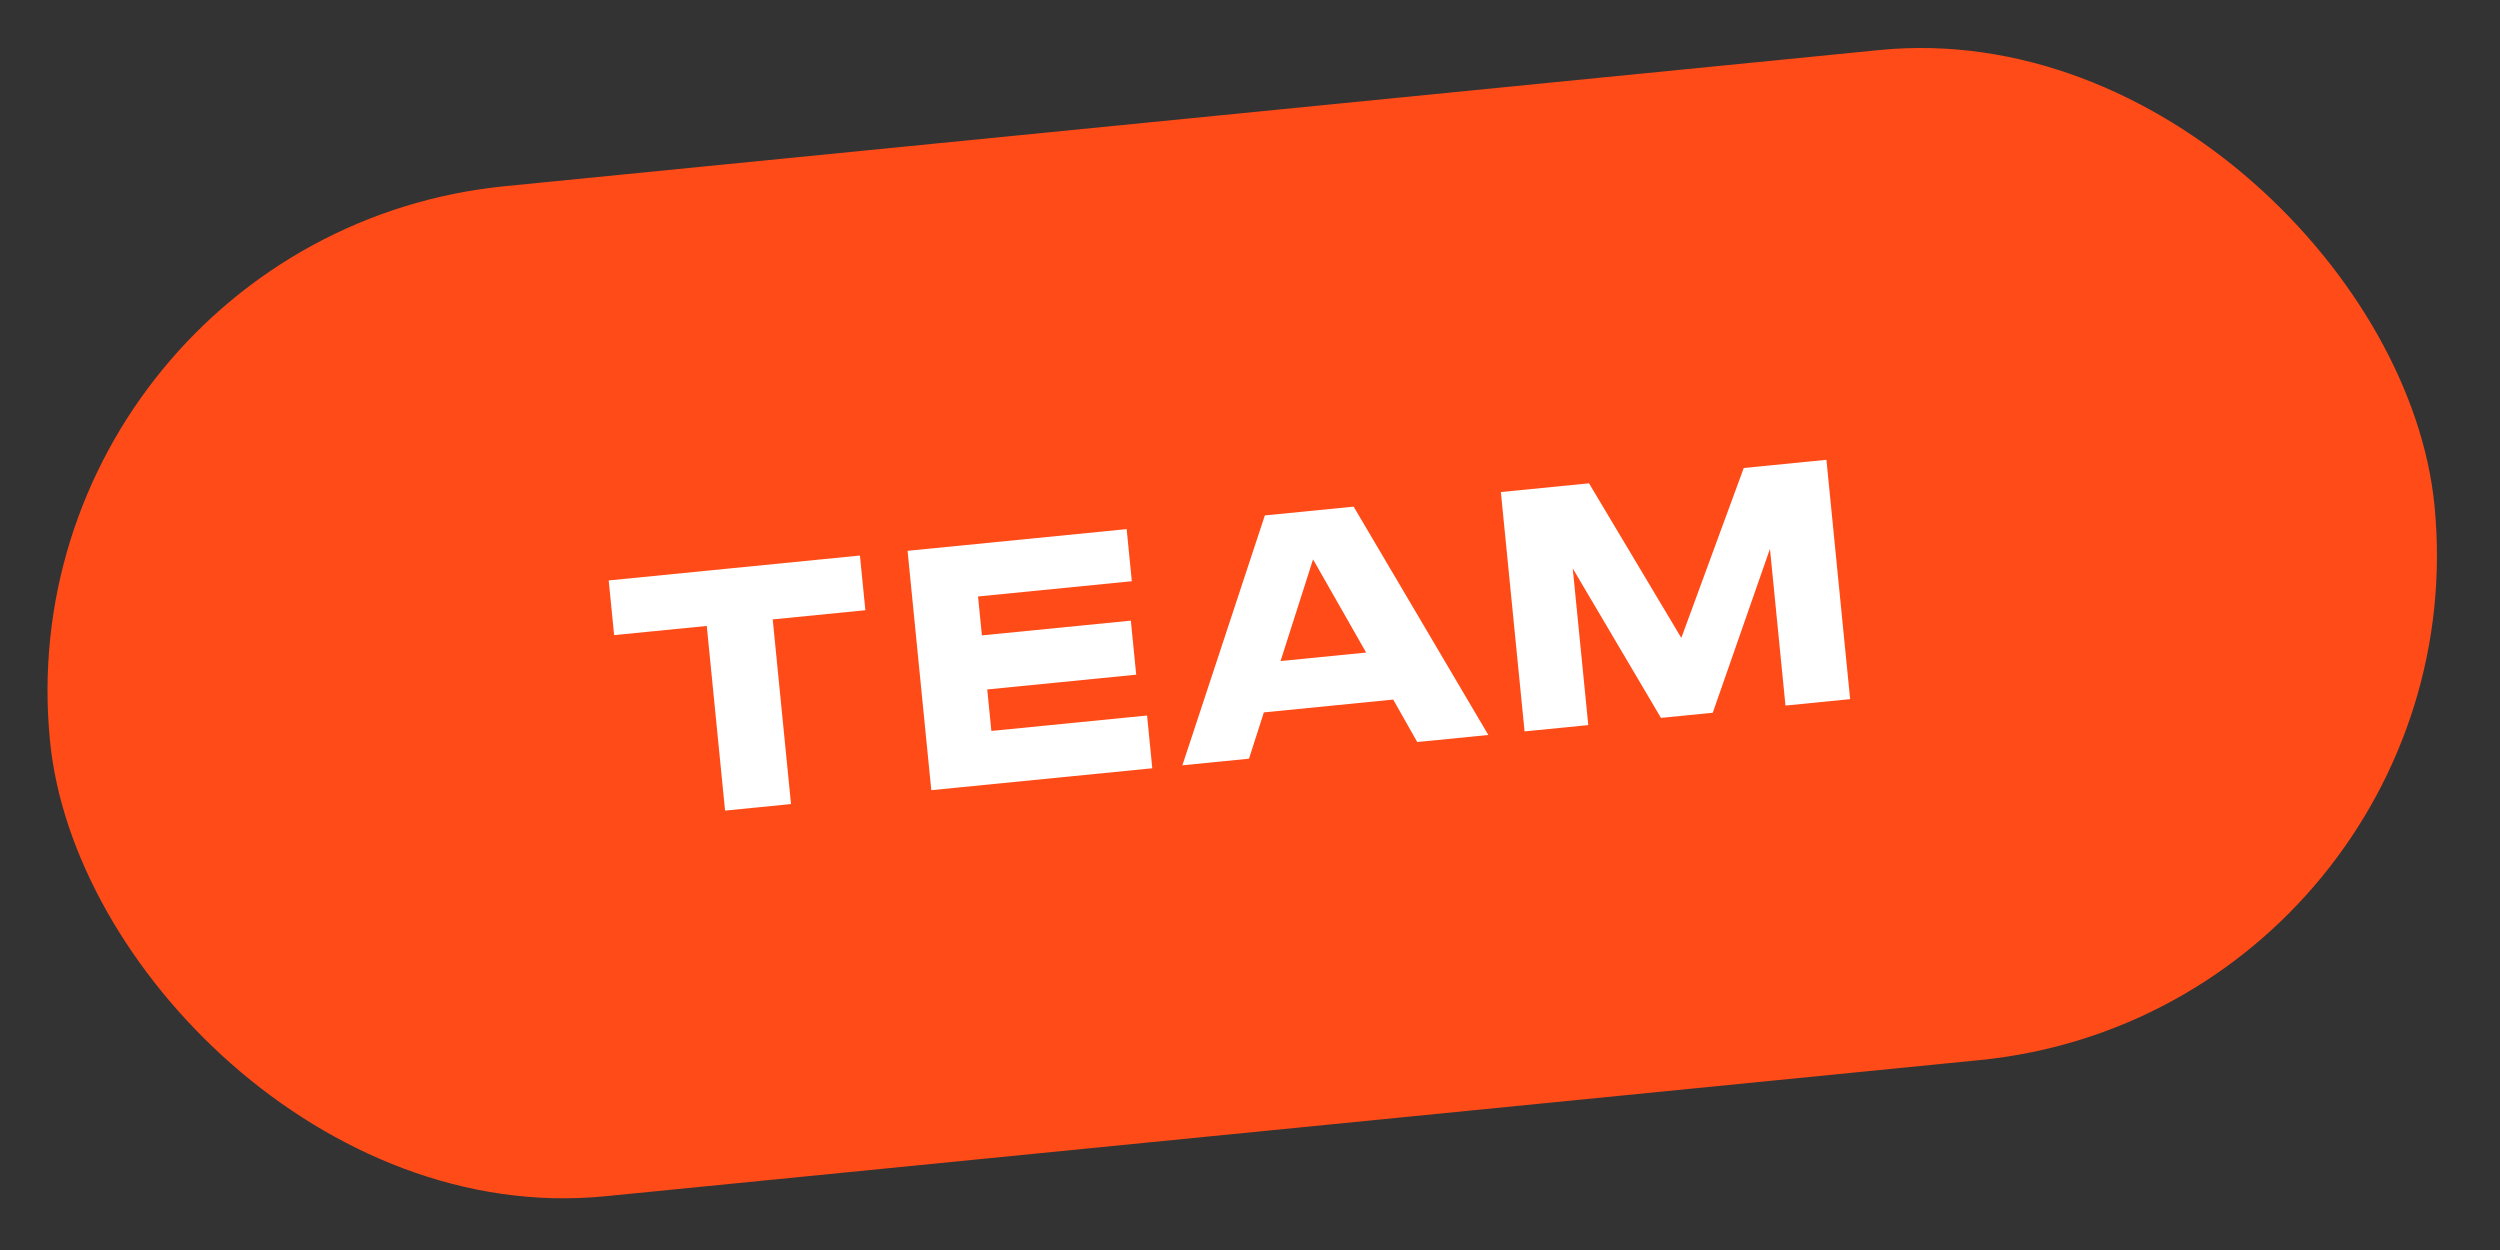 <?xml version="1.0" encoding="UTF-8"?> <svg xmlns="http://www.w3.org/2000/svg" width="116" height="58" viewBox="0 0 116 58" fill="none"><rect x="0" y="0" width="116" height="58" fill="#333333" stroke="none"/> <rect y="10.96" width="111.178" height="47.097" rx="23.549" transform="rotate(-5.657 0 10.96)" fill="#FF4B18"></rect> <path d="M33.643 37.612L32.794 29.044L28.495 29.469L28.244 26.932L39.901 25.777L40.153 28.314L35.854 28.74L36.703 37.308L33.643 37.612ZM42.111 25.558L52.277 24.551L52.516 26.969L45.381 27.676L45.56 29.482L52.471 28.798L52.72 31.305L45.808 31.99L45.999 33.916L53.224 33.2L53.466 35.648L43.212 36.664L42.111 25.558ZM63.389 30.279L60.926 25.955L59.418 30.672L63.389 30.279ZM65.76 34.43L64.645 32.46L58.644 33.055L57.953 35.203L54.863 35.51L58.689 23.916L62.809 23.508L69.058 34.103L65.76 34.43ZM70.74 33.937L69.64 22.831L73.73 22.426L78.013 29.599L80.91 21.715L84.746 21.335L85.846 32.44L82.846 32.738L82.126 25.468L79.472 33.072L77.069 33.31L72.975 26.375L73.696 33.644L70.74 33.937Z" fill="white"></path> </svg> 
